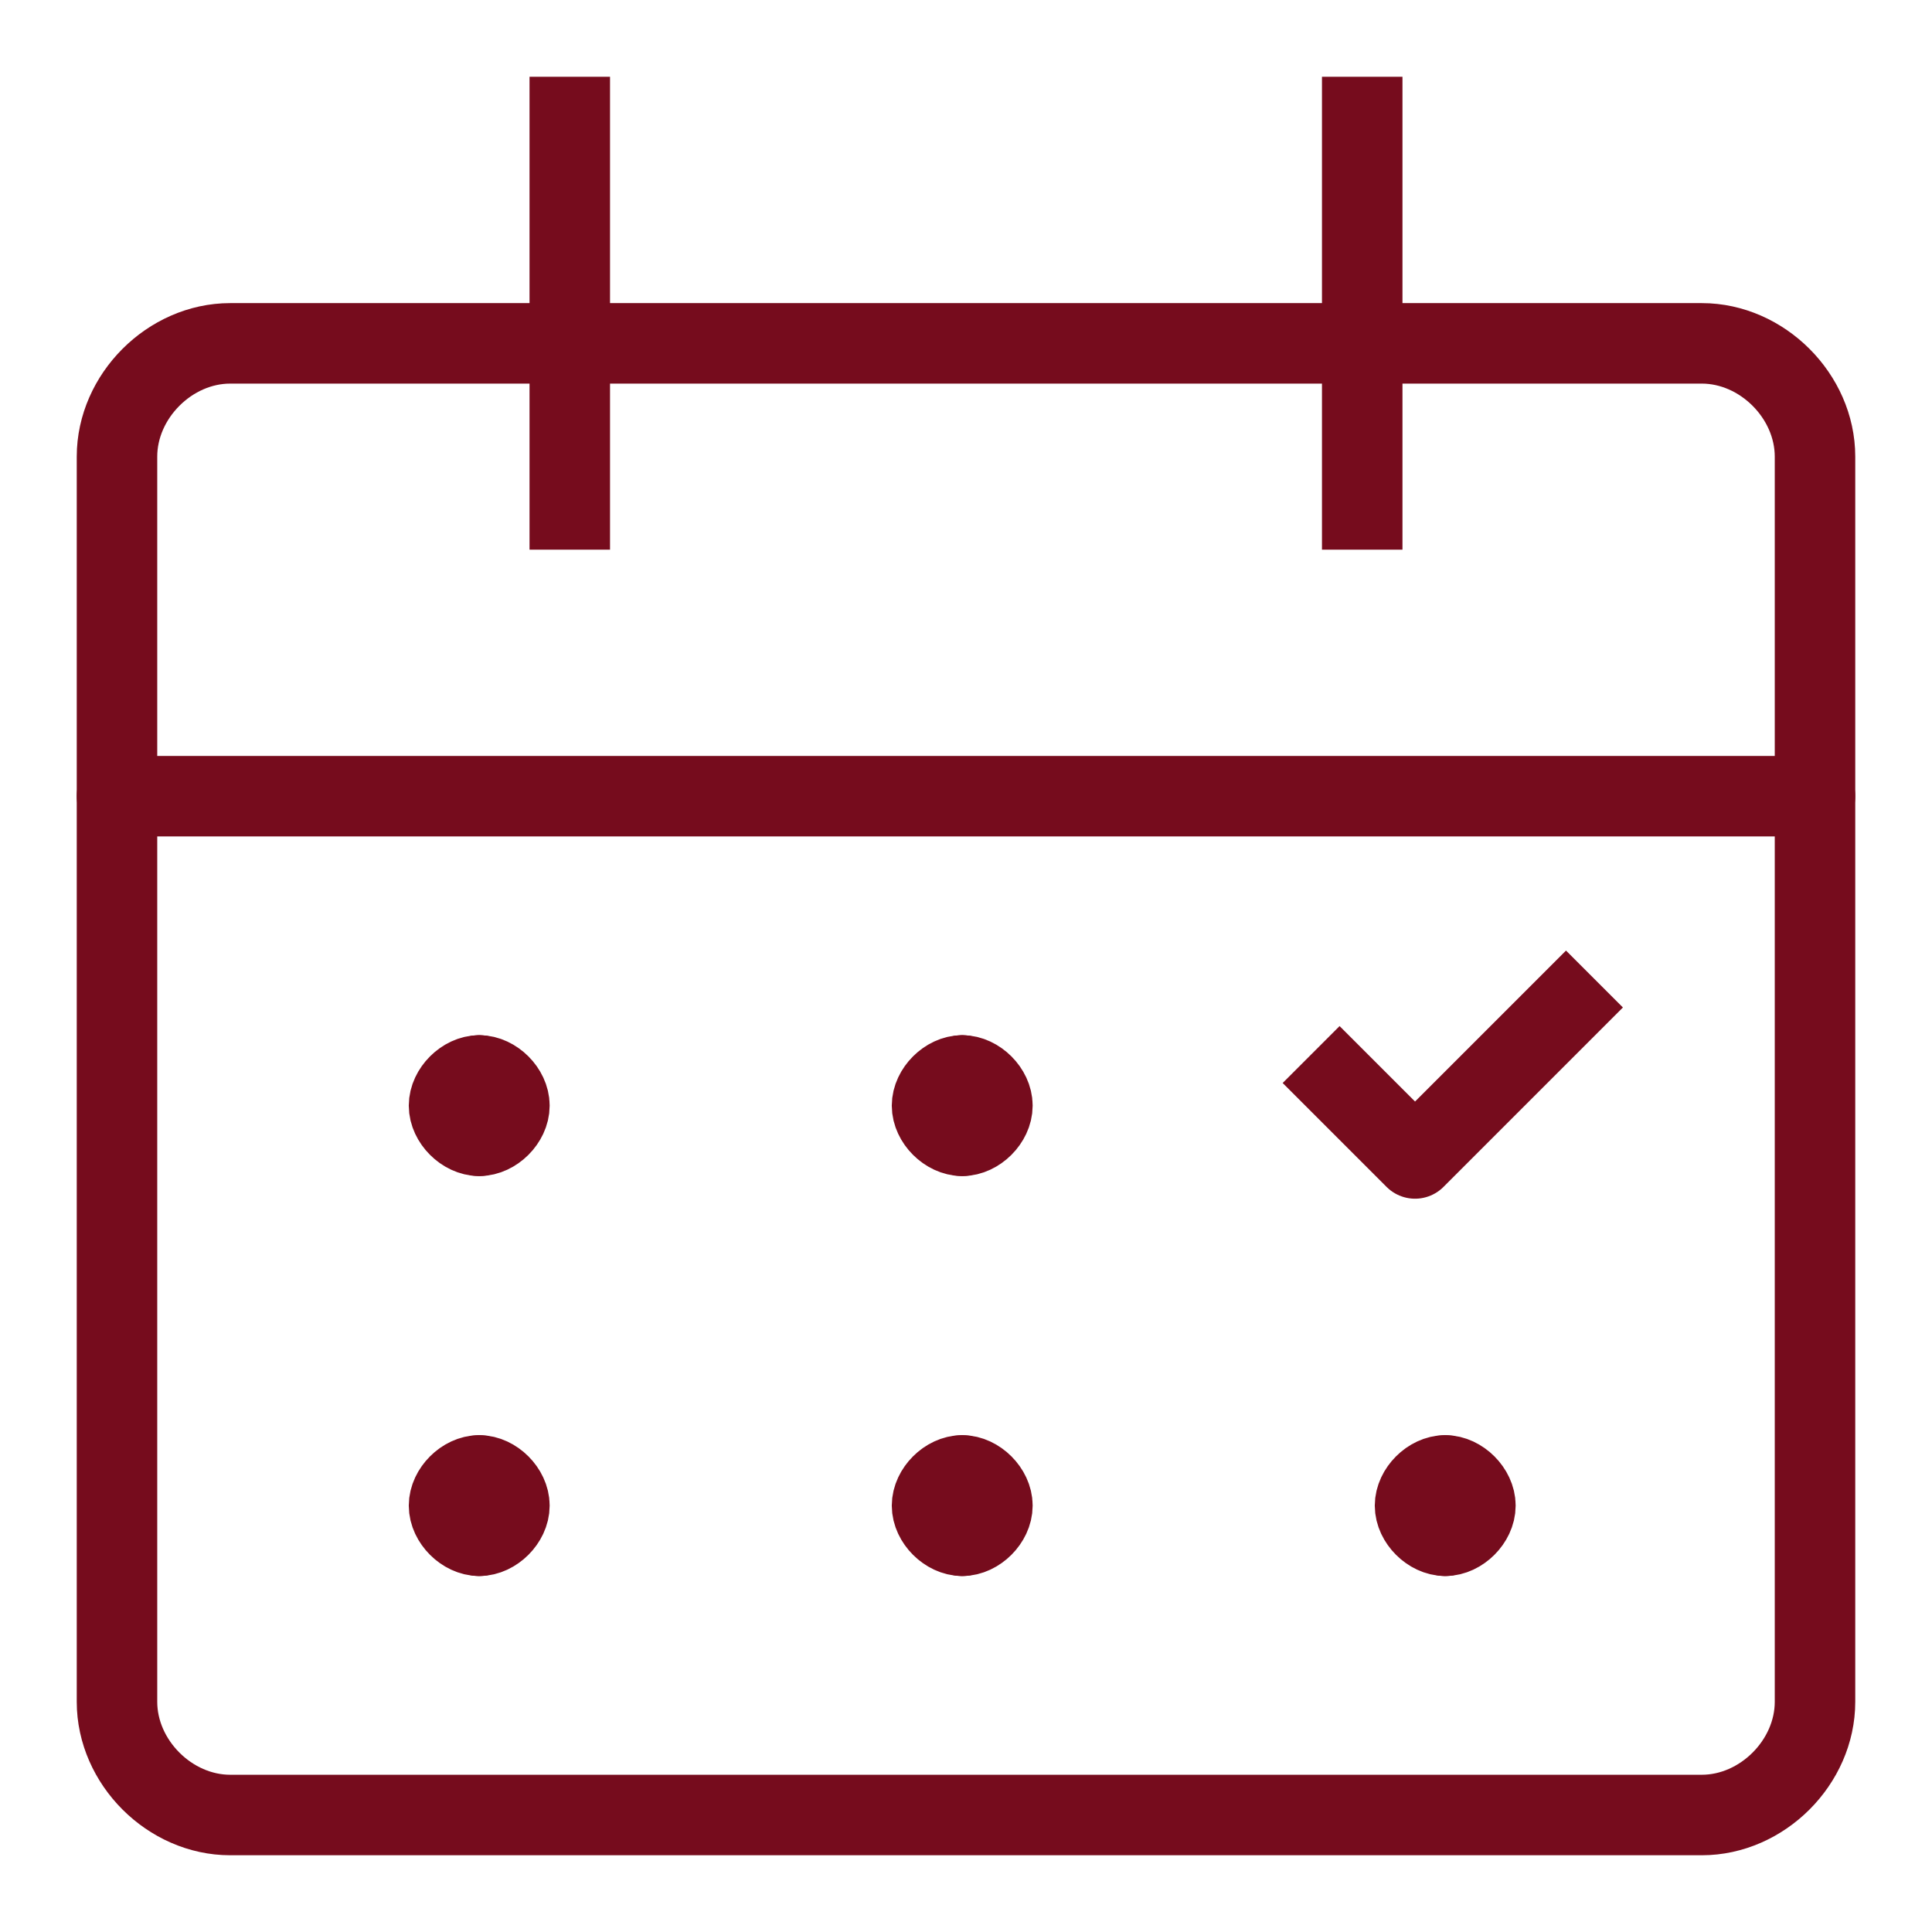 <svg xmlns="http://www.w3.org/2000/svg" width="36" height="36" viewBox="0 0 36 36" fill="none">
<path d="M33.82 31.711C33.82 32.836 32.836 33.82 31.711 33.82H4.289C3.164 33.82 2.18 32.836 2.18 31.711V8.508C2.18 7.383 3.164 6.398 4.289 6.398H31.711C32.836 6.398 33.82 7.383 33.82 8.508V31.711Z" stroke="#760C1D" stroke-width="1.5" stroke-miterlimit="10" stroke-linecap="round" stroke-linejoin="round"/>
<path d="M2.18 14.836H33.82" stroke="#760C1D" stroke-width="1.5" stroke-miterlimit="10" stroke-linecap="round" stroke-linejoin="round"/>
<path d="M10.617 9.492V2.18" stroke="#760C1D" stroke-width="1.5" stroke-miterlimit="10" stroke-linecap="square" stroke-linejoin="round"/>
<path d="M25.383 9.492V2.18" stroke="#760C1D" stroke-width="1.5" stroke-miterlimit="10" stroke-linecap="square" stroke-linejoin="round"/>
<path d="M8.93 20.039C8.648 20.039 8.367 20.32 8.367 20.602C8.367 20.883 8.648 21.164 8.93 21.164" stroke="#760C1D" stroke-width="1.5" stroke-miterlimit="10" stroke-linecap="round" stroke-linejoin="round"/>
<path d="M8.93 20.039C9.211 20.039 9.492 20.32 9.492 20.602C9.492 20.883 9.211 21.164 8.93 21.164" stroke="#760C1D" stroke-width="1.5" stroke-miterlimit="10" stroke-linecap="round" stroke-linejoin="round"/>
<path d="M8.93 27.492C8.648 27.492 8.367 27.773 8.367 28.055C8.367 28.336 8.648 28.617 8.93 28.617" stroke="#760C1D" stroke-width="1.5" stroke-miterlimit="10" stroke-linecap="round" stroke-linejoin="round"/>
<path d="M8.93 27.492C9.211 27.492 9.492 27.773 9.492 28.055C9.492 28.336 9.211 28.617 8.93 28.617" stroke="#760C1D" stroke-width="1.5" stroke-miterlimit="10" stroke-linecap="round" stroke-linejoin="round"/>
<path d="M17.93 20.039C17.648 20.039 17.367 20.32 17.367 20.602C17.367 20.883 17.648 21.164 17.93 21.164" stroke="#760C1D" stroke-width="1.5" stroke-miterlimit="10" stroke-linecap="round" stroke-linejoin="round"/>
<path d="M17.93 20.039C18.211 20.039 18.492 20.32 18.492 20.602C18.492 20.883 18.211 21.164 17.93 21.164" stroke="#760C1D" stroke-width="1.5" stroke-miterlimit="10" stroke-linecap="round" stroke-linejoin="round"/>
<path d="M17.93 27.492C17.648 27.492 17.367 27.773 17.367 28.055C17.367 28.336 17.648 28.617 17.93 28.617" stroke="#760C1D" stroke-width="1.5" stroke-miterlimit="10" stroke-linecap="round" stroke-linejoin="round"/>
<path d="M17.93 27.492C18.211 27.492 18.492 27.773 18.492 28.055C18.492 28.336 18.211 28.617 17.93 28.617" stroke="#760C1D" stroke-width="1.5" stroke-miterlimit="10" stroke-linecap="round" stroke-linejoin="round"/>
<path d="M26.93 27.492C26.648 27.492 26.367 27.773 26.367 28.055C26.367 28.336 26.648 28.617 26.93 28.617" stroke="#760C1D" stroke-width="1.5" stroke-miterlimit="10" stroke-linecap="round" stroke-linejoin="round"/>
<path d="M26.93 27.492C27.211 27.492 27.492 27.773 27.492 28.055C27.492 28.336 27.211 28.617 26.93 28.617" stroke="#760C1D" stroke-width="1.5" stroke-miterlimit="10" stroke-linecap="round" stroke-linejoin="round"/>
<path d="M24.961 20.18L26.367 21.586L29.18 18.773" stroke="#760C1D" stroke-width="1.5" stroke-miterlimit="10" stroke-linecap="square" stroke-linejoin="round"/>
</svg>
